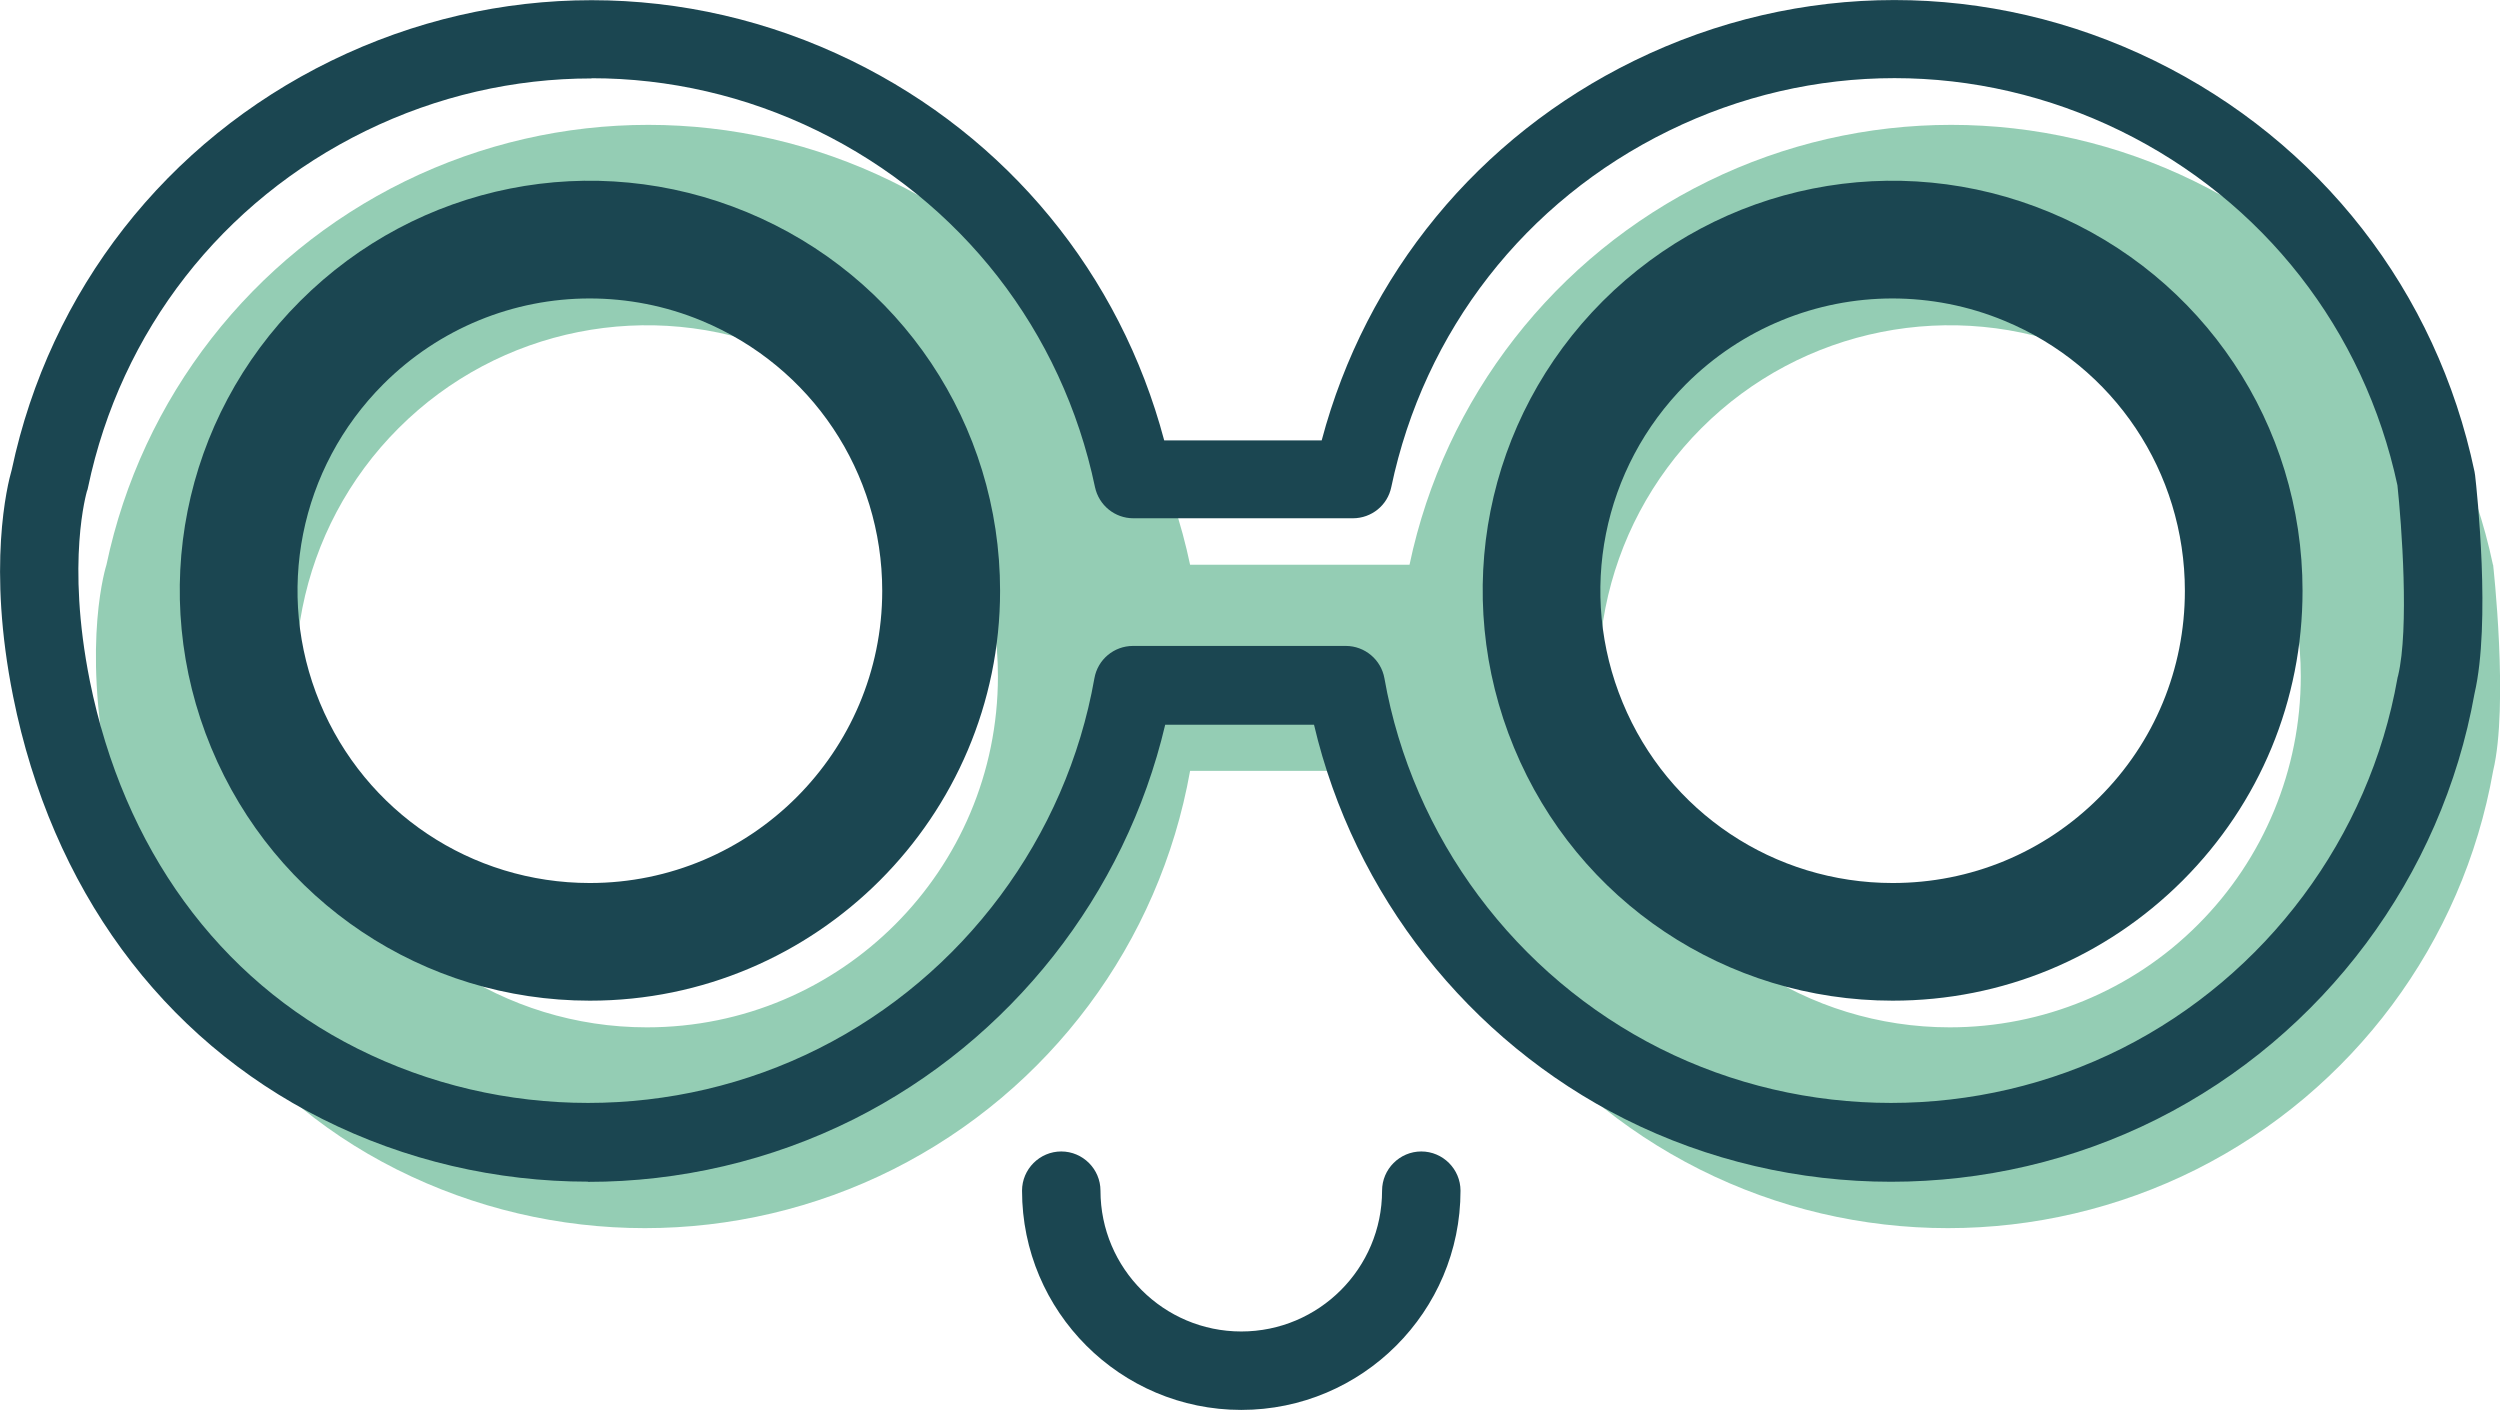 <?xml version="1.0" encoding="UTF-8"?><svg id="Calque_2" xmlns="http://www.w3.org/2000/svg" viewBox="0 0 127.49 71.9"><defs><style>.cls-1{fill:#94cdb4;}.cls-2{fill:#1b4651;}</style></defs><g id="VERT_CLAIR"><path class="cls-1" d="m127.13,28.8c-1.79-8.52-7.41-15.73-15.23-19.56-7.82-3.83-16.97-3.83-24.79,0-7.82,3.83-13.44,11.04-15.23,19.56h-11.19c-1.79-8.52-7.41-15.73-15.23-19.56-7.83-3.83-16.97-3.83-24.8,0-7.82,3.83-13.44,11.04-15.23,19.56,0,0-1.27,3.89.09,10.68,1.76,8.74,6.72,16.14,14.7,20.15,7.97,4,17.36,4,25.33,0,7.97-4.01,13.58-11.54,15.14-20.32h10.85c1.55,8.78,7.16,16.31,15.13,20.32,7.97,4,17.36,4,25.34,0,7.97-4.01,13.58-11.54,15.13-20.32.8-3.35,0-10.5,0-10.5m-94.16,23.58h0c-7.24,0-13.76-4.36-16.54-11.05-2.77-6.69-1.24-14.39,3.89-19.51,5.12-5.12,12.82-6.65,19.51-3.88,6.69,2.77,11.05,9.3,11.05,16.54,0,9.88-8.01,17.9-17.9,17.9m79.1-5.24c-3.35,3.36-7.91,5.24-12.66,5.24-7.24,0-13.77-4.36-16.54-11.05-2.77-6.69-1.24-14.39,3.88-19.51,5.12-5.12,12.82-6.65,19.51-3.88,6.69,2.77,11.05,9.3,11.05,16.54,0,4.75-1.88,9.3-5.24,12.66"/></g><g id="VERT_FONCE"><path class="cls-2" d="m29.99,60.26c-4.66,0-9.32-1.07-13.56-3.2-8.2-4.12-13.8-11.77-15.76-21.54-1.33-6.62-.3-10.78-.07-11.57C2.54,14.81,8.48,7.21,16.89,3.1c8.44-4.12,18.12-4.12,26.55,0,7.95,3.89,13.68,10.88,15.93,19.36h8.03c2.25-8.47,7.99-15.47,15.93-19.36,8.44-4.13,18.11-4.13,26.55,0,8.43,4.13,14.38,11.76,16.31,20.95.01.06.02.12.03.19.09.76.81,7.53-.03,11.13-1.66,9.33-7.71,17.44-16.19,21.7-8.49,4.26-18.64,4.26-27.13,0-8-4.02-13.83-11.46-15.86-20.11h-7.59c-2.04,8.66-7.88,16.09-15.87,20.11-4.25,2.13-8.91,3.2-13.56,3.2Zm.17-56.26c-3.93,0-7.86.89-11.52,2.68-7.32,3.58-12.48,10.2-14.15,18.17-.01.07-.03.14-.06.21,0,.02-1.07,3.56.15,9.66,1.72,8.54,6.56,15.2,13.64,18.75,7.37,3.7,16.17,3.7,23.53,0,7.37-3.7,12.63-10.76,14.06-18.88.17-.96,1-1.65,1.97-1.65h10.85c.97,0,1.8.7,1.97,1.65,1.43,8.11,6.68,15.17,14.06,18.88,7.37,3.7,16.17,3.7,23.54,0,7.37-3.71,12.63-10.77,14.06-18.88,0-.04.02-.08.03-.12.58-2.42.18-7.74-.03-9.72-1.7-7.93-6.84-14.51-14.13-18.08-7.32-3.58-15.72-3.58-23.03,0-7.32,3.58-12.48,10.21-14.15,18.17-.19.93-1.01,1.59-1.96,1.59h-11.19c-.95,0-1.76-.66-1.96-1.59-1.67-7.97-6.83-14.59-14.15-18.17-3.66-1.79-7.59-2.68-11.52-2.68Z"/><path class="cls-2" d="m96.52,51.03c-8.49,0-16.07-5.06-19.31-12.9-3.24-7.83-1.47-16.78,4.53-22.78,6.01-6,14.95-7.78,22.78-4.53,7.84,3.25,12.9,10.83,12.9,19.31,0,5.58-2.17,10.83-6.12,14.78-3.95,3.94-9.19,6.12-14.78,6.12Zm-.01-35.81c-3.87,0-7.67,1.51-10.53,4.37-4.27,4.28-5.54,10.66-3.23,16.24,2.31,5.59,7.72,9.2,13.77,9.2,3.98,0,7.72-1.55,10.53-4.36,2.82-2.81,4.37-6.56,4.37-10.54,0-6.05-3.61-11.46-9.2-13.77-1.85-.77-3.8-1.14-5.72-1.14Z"/><path class="cls-2" d="m30.08,51.03c-8.48,0-16.06-5.06-19.31-12.9-3.25-7.84-1.47-16.78,4.54-22.78,6-6,14.94-7.78,22.78-4.53,7.84,3.25,12.91,10.83,12.91,19.31,0,11.52-9.38,20.9-20.91,20.9h0Zm-.01-35.81c-3.87,0-7.66,1.51-10.52,4.37-4.28,4.28-5.55,10.66-3.24,16.24,2.32,5.59,7.72,9.2,13.77,9.2,8.22,0,14.91-6.68,14.91-14.9,0-6.05-3.61-11.45-9.2-13.77-1.85-.77-3.8-1.14-5.72-1.14Z"/><path class="cls-2" d="m63.3,71.9c-6.17,0-11.18-5.02-11.18-11.18,0-1.1.9-2,2-2s2,.9,2,2c0,3.96,3.22,7.18,7.18,7.18s7.18-3.22,7.18-7.18c0-1.1.9-2,2-2s2,.9,2,2c0,6.17-5.02,11.18-11.18,11.18Z"/></g></svg>